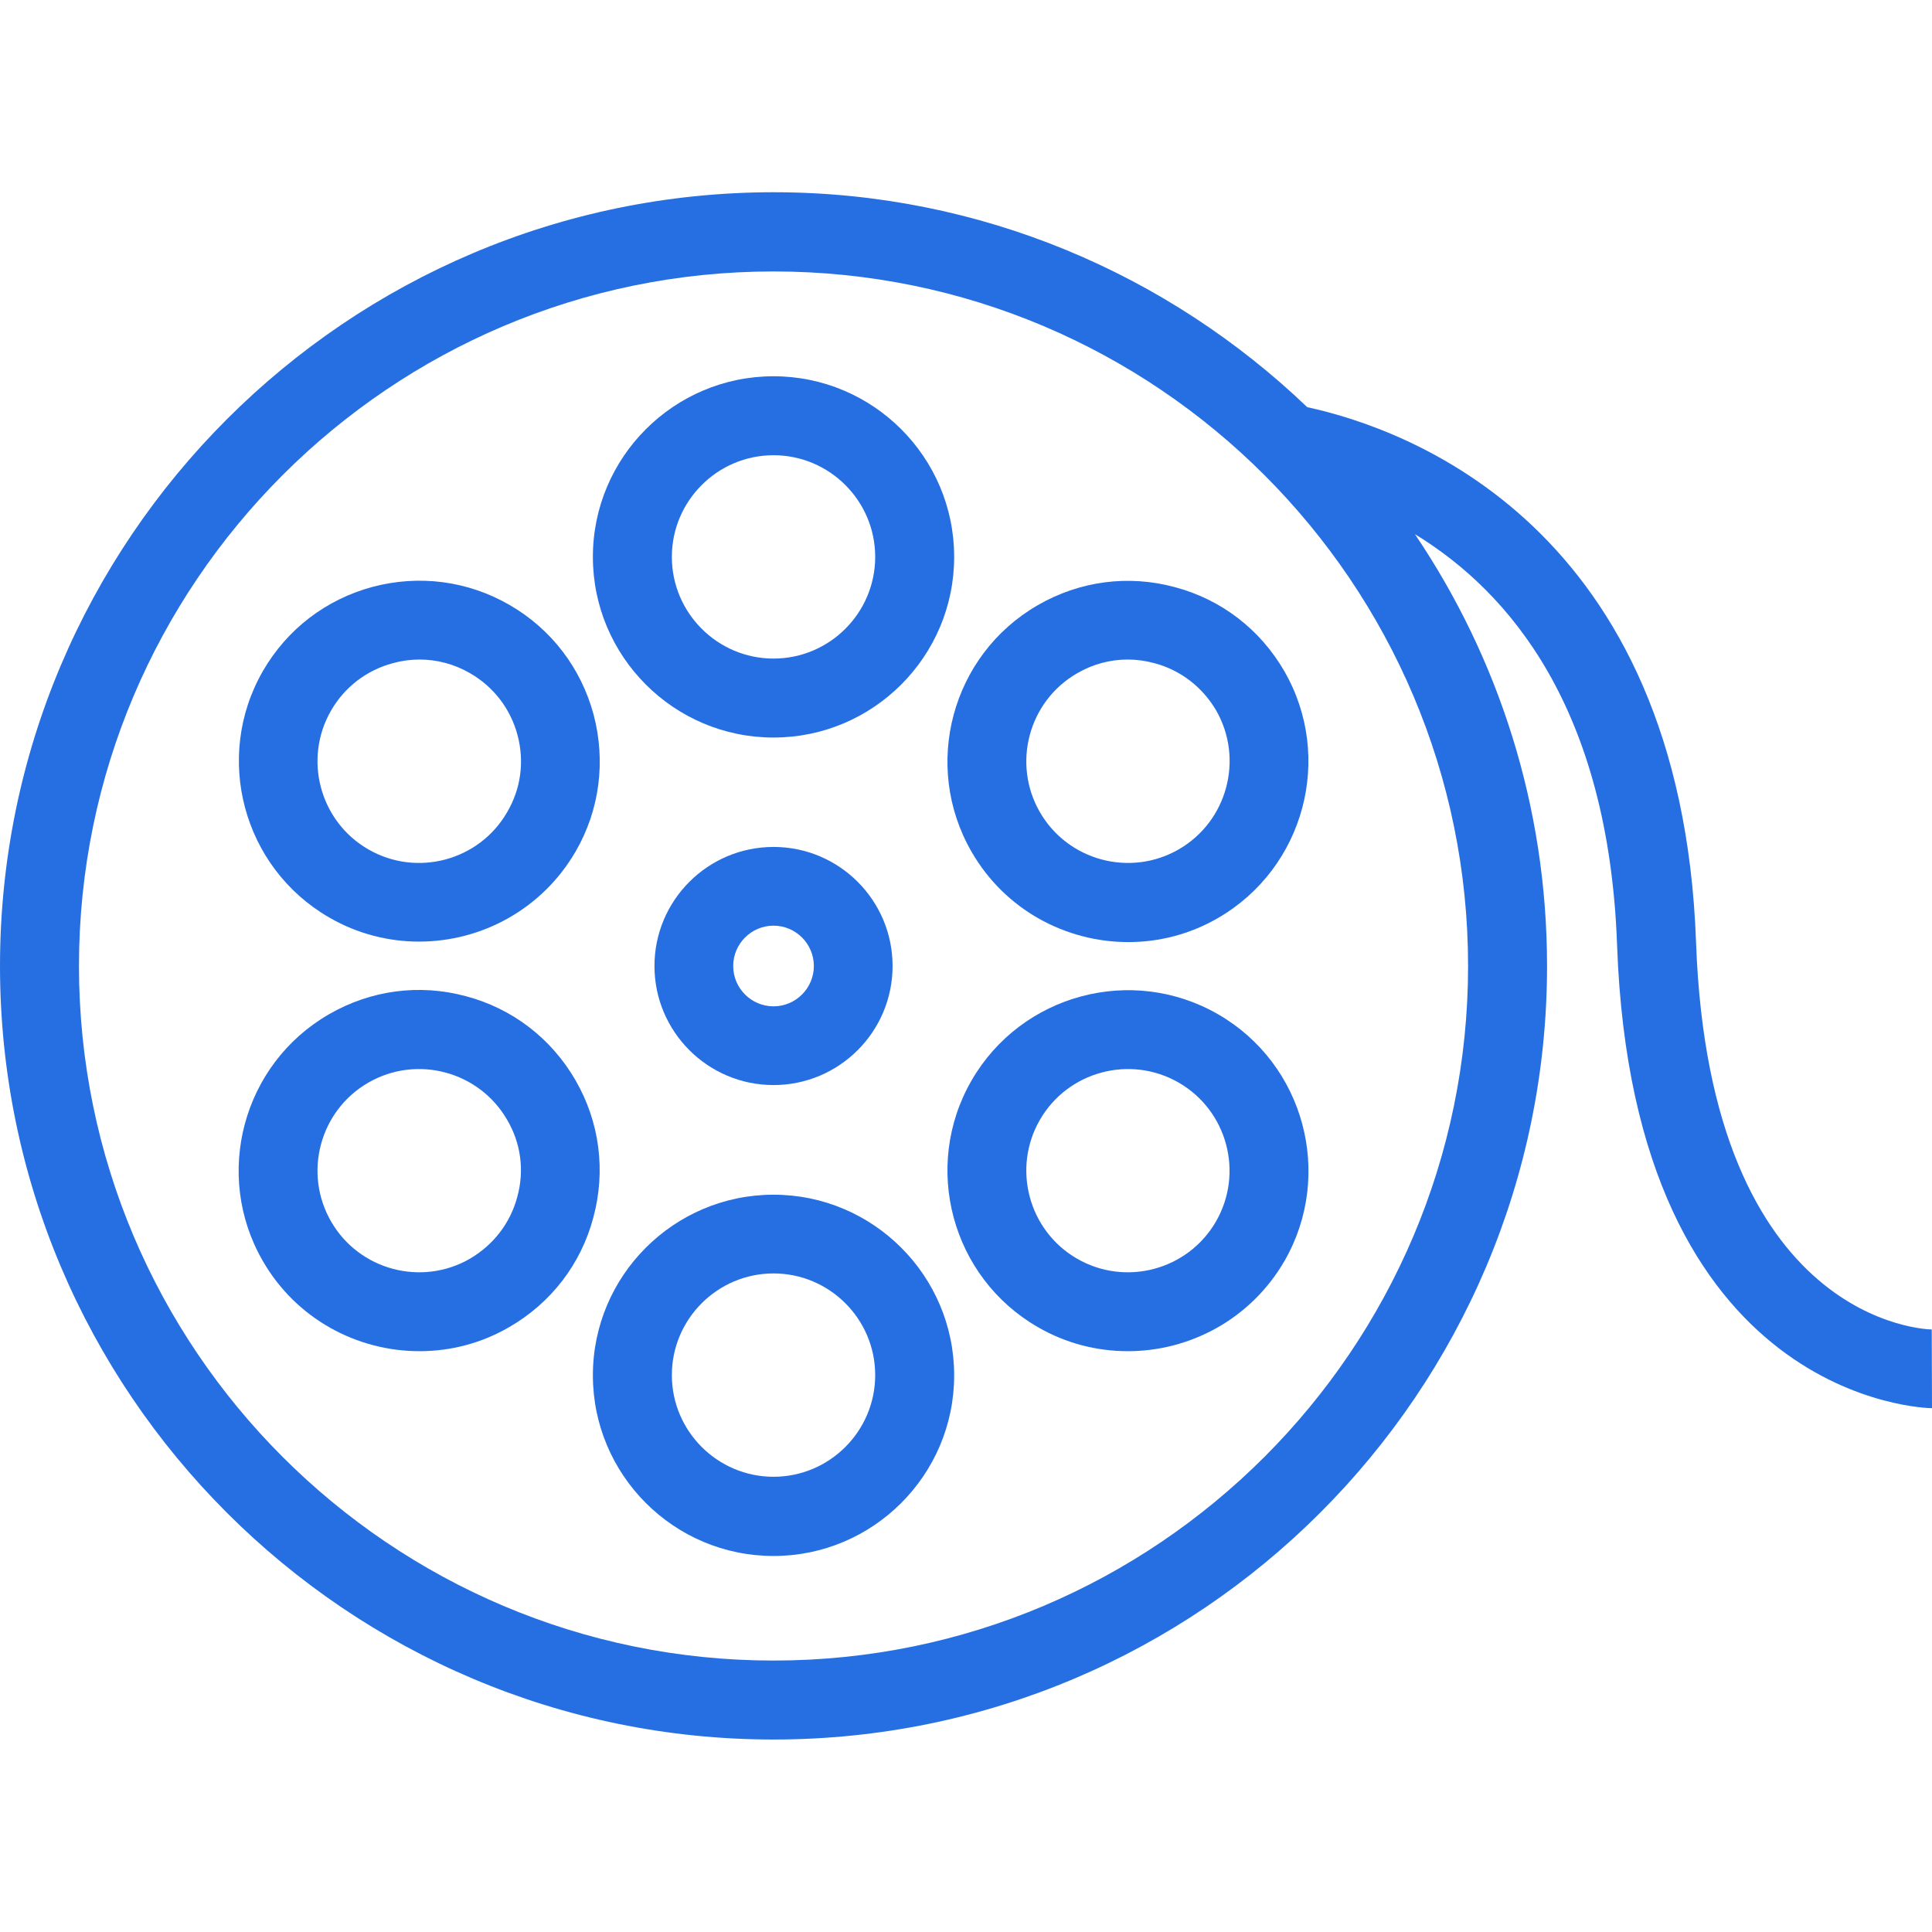 <?xml version="1.0" encoding="utf-8"?>
<!-- Generator: Adobe Illustrator 25.2.0, SVG Export Plug-In . SVG Version: 6.00 Build 0)  -->
<svg version="1.1" id="Layer_1" xmlns="http://www.w3.org/2000/svg" xmlns:xlink="http://www.w3.org/1999/xlink" x="0px" y="0px"
	 viewBox="0 0 800 800" style="enable-background:new 0 0 800 800;" xml:space="preserve">
<style type="text/css">
	.st0{fill:#266FE2;}
</style>
<g>
	<g>
		<path class="st0" d="M320.3,155.8c-41.2,0-74.8,33.5-74.8,74.8c0,41.2,33.5,74.8,74.8,74.8c41.2,0,74.8-33.5,74.8-74.8
			C395.1,189.3,361.5,155.8,320.3,155.8z M320.3,272.7c-23.2,0-42.1-18.9-42.1-42.1s18.9-42.1,42.1-42.1s42.1,18.9,42.1,42.1
			C362.4,253.8,343.5,272.7,320.3,272.7z"/>
	</g>
</g>
<g>
	<g>
		<path class="st0" d="M245.8,295.9c-5.2-19.3-17.5-35.4-34.8-45.4c-17.3-10-37.4-12.6-56.7-7.5c-19.3,5.2-35.4,17.5-45.4,34.8
			c-20.6,35.7-8.3,81.5,27.4,102.1c11.7,6.8,24.6,10,37.2,10c25.9,0,51-13.4,64.9-37.4C248.3,335.4,250.9,315.2,245.8,295.9z
			 M210,336.3c-11.6,20.1-37.4,27-57.5,15.4c-20.1-11.6-27-37.4-15.4-57.5c5.6-9.7,14.7-16.7,25.6-19.6c3.6-1,7.3-1.5,11-1.5
			c7.3,0,14.5,1.9,21,5.7v0c9.7,5.6,16.7,14.7,19.6,25.6C217.2,315.3,215.7,326.6,210,336.3z"/>
	</g>
</g>
<g>
	<g>
		<path class="st0" d="M238.3,447.3c-10-17.3-26.1-29.7-45.4-34.8c-19.3-5.2-39.4-2.5-56.7,7.5v0c-35.7,20.6-48,66.4-27.4,102.1
			c13.8,24,39,37.4,64.9,37.4c12.7,0,25.5-3.2,37.2-10c17.3-10,29.7-26.1,34.8-45.4C250.9,484.8,248.3,464.6,238.3,447.3z
			 M214.2,495.6c-2.9,10.9-9.9,19.9-19.6,25.6c-20.1,11.6-45.9,4.7-57.5-15.4c-11.6-20.1-4.7-45.9,15.4-57.5
			c20.1-11.6,45.9-4.7,57.5,15.4C215.7,473.4,217.2,484.7,214.2,495.6z"/>
	</g>
</g>
<g>
	<g>
		<path class="st0" d="M320.3,494.7c-41.2,0-74.8,33.5-74.8,74.8c0,41.2,33.5,74.8,74.8,74.8c41.2,0,74.8-33.5,74.8-74.8
			C395.1,528.2,361.5,494.7,320.3,494.7z M320.3,611.5c-23.2,0-42.1-18.9-42.1-42.1c0-23.2,18.9-42.1,42.1-42.1s42.1,18.9,42.1,42.1
			C362.4,592.6,343.5,611.5,320.3,611.5z"/>
	</g>
</g>
<g>
	<g>
		<path class="st0" d="M504.4,420c-35.7-20.6-81.5-8.3-102.1,27.4c-20.6,35.7-8.3,81.5,27.4,102.1c11.7,6.8,24.6,10,37.3,10
			c25.9,0,51-13.4,64.9-37.4C552.4,486.4,540.1,440.6,504.4,420z M503.5,505.8c-11.6,20.1-37.4,27-57.5,15.4
			c-20.1-11.6-27-37.4-15.4-57.5c11.6-20.1,37.4-27,57.5-15.4C508.2,459.9,515.1,485.7,503.5,505.8z"/>
	</g>
</g>
<g>
	<g>
		<path class="st0" d="M531.8,277.9c-10-17.3-26.1-29.7-45.4-34.8c-19.3-5.2-39.4-2.5-56.7,7.5c-35.7,20.6-48,66.4-27.4,102.1
			c13.8,24,39,37.4,64.9,37.4c12.7,0,25.5-3.2,37.2-10C540.1,359.4,552.4,313.6,531.8,277.9z M488.1,351.7
			c-20.1,11.6-45.9,4.7-57.5-15.4c-11.6-20.1-4.7-45.9,15.4-57.5c6.5-3.8,13.7-5.7,21-5.7c3.7,0,7.3,0.5,11,1.5
			c10.9,2.9,19.9,9.9,25.6,19.6C515.1,314.3,508.2,340.1,488.1,351.7z"/>
	</g>
</g>
<g>
	<g>
		<path class="st0" d="M320.3,350.7c-27.2,0-49.3,22.1-49.3,49.3c0,27.2,22.1,49.3,49.3,49.3c27.2,0,49.3-22.1,49.3-49.3
			C369.6,372.8,347.5,350.7,320.3,350.7z M320.3,416.7c-9.2,0-16.7-7.5-16.7-16.7c0-9.2,7.5-16.7,16.7-16.7
			c9.2,0,16.7,7.5,16.7,16.7C337,409.2,329.5,416.7,320.3,416.7z"/>
	</g>
</g>
<g>
	<g>
		<path class="st0" d="M799.9,550.5L799.9,550.5c-1.2,0-91.9-1.6-97.6-160.3c-6.2-172.5-119.9-212.7-161-221.6
			c-57.5-55-135.3-89-221-89C143.7,79.7,0,223.4,0,400s143.7,320.3,320.3,320.3S640.6,576.6,640.6,400c0-66.2-20.2-127.7-54.7-178.8
			c39.2,23.9,80.2,72.2,83.7,170.2c6.8,189.8,128.8,191.7,130.4,191.7c0,0,0,0,0,0L799.9,550.5z M607.9,400
			c0,158.6-129,287.6-287.6,287.6c-158.6,0-287.6-129-287.6-287.6c0-158.6,129-287.6,287.6-287.6C478.9,112.4,607.9,241.4,607.9,400
			z"/>
	</g>
</g>
</svg>
